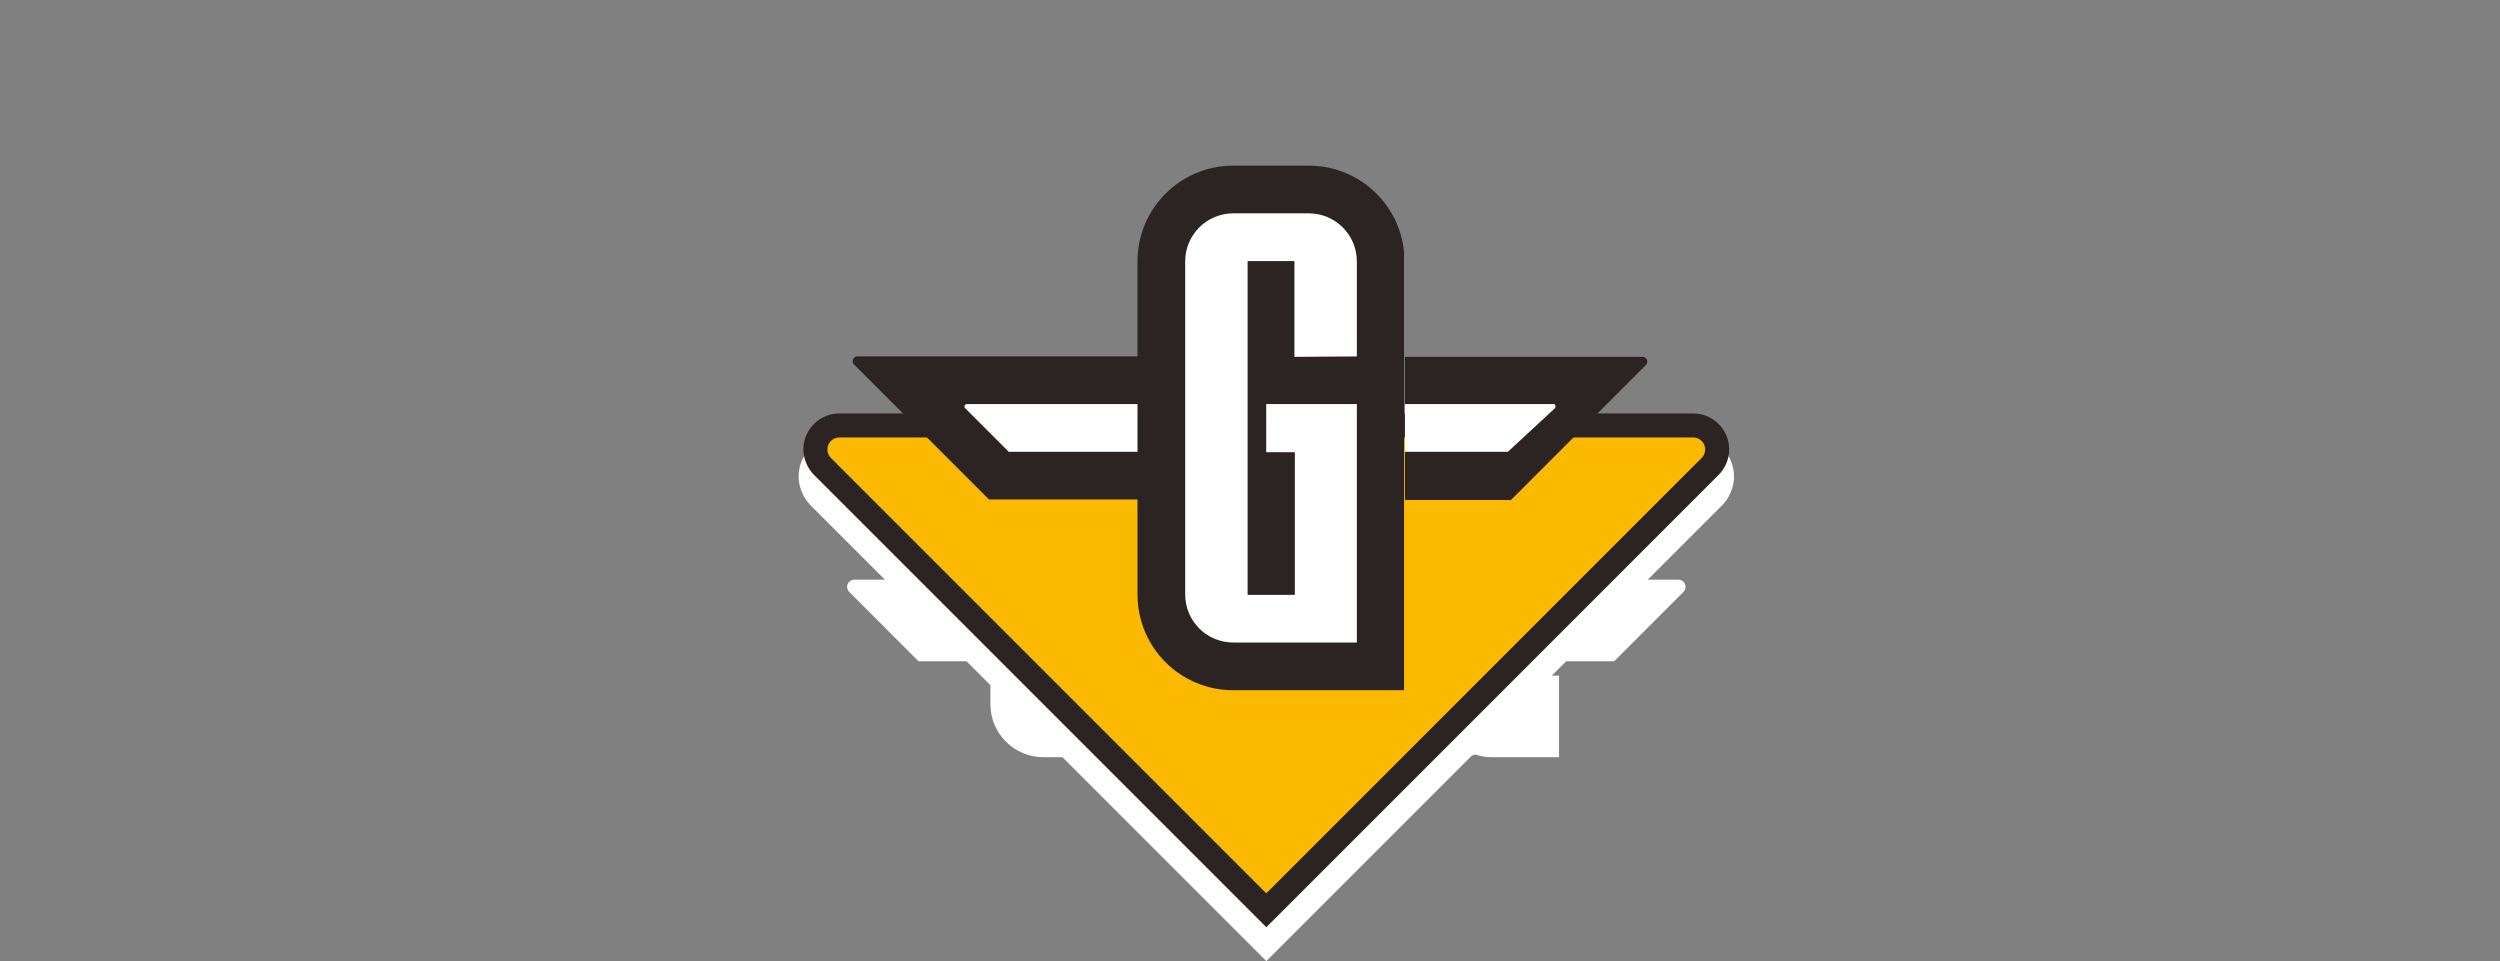 <?xml version="1.0" encoding="UTF-8"?>
<svg id="Layer_1" data-name="Layer 1" xmlns="http://www.w3.org/2000/svg" xmlns:xlink="http://www.w3.org/1999/xlink" viewBox="0 0 1068.25 410.68">
  <rect x="0" y="0" width="1068.25" height="410.68" fill="#808080" stroke="none"/>
  <defs>
    <style>
      .cls-1 {
        fill: #2b2422;
      }

      .cls-1, .cls-2, .cls-3, .cls-4, .cls-5 {
        stroke-width: 0px;
      }

      .cls-2 {
        fill: none;
      }

      .cls-6 {
        clip-path: url(#clippath-1);
      }

      .cls-3, .cls-4 {
        fill: #fff;
      }

      .cls-4 {
        fill-rule: evenodd;
      }

      .cls-7 {
        clip-path: url(#clippath);
      }

      .cls-5 {
        fill: #fbba00;
      }
    </style>
    <clipPath id="clippath">
      <rect class="cls-2" x="600.32" y="111.61" width="110.17" height="189.32"/>
    </clipPath>
    <clipPath id="clippath-1">
      <rect class="cls-2" x="343.54" width="256.41" height="326.77"/>
    </clipPath>
  </defs>
  <path class="cls-3" d="m453.98,323.56h-8.14c-12.49,0-22.64-10.16-22.64-22.65v-8.14l-10.22-10.22h-20.51l-29.61-29.63c-.59-.64-.89-1.36-.89-2.16,0-1.7,1.38-3.07,3.08-3.07h13.08l-32.15-32.15-.03-.04c-2.98-3.29-4.69-7.62-4.69-11.89,0-9.61,7.82-17.43,17.43-17.43h364.82c9.61,0,17.43,7.82,17.43,17.43,0,4.49-1.81,8.93-4.97,12.19l-31.89,31.89h13.08c1.7,0,3.08,1.38,3.08,3.07,0,.71-.25,1.4-.7,1.95l-.06.08-29.74,29.76h-20.51l-6.15,6.15h3.11v34.86h-28.62c-2.47,0-4.9-.39-7.22-1.17-.51.23-1.03.43-1.56.6l-87.68,87.69-87.11-87.12Z"/>
  <g>
    <path class="cls-1" d="m347.45,202.56c-2.47-2.72-4.16-6.54-4.16-10.51,0-8.49,6.89-15.38,15.38-15.38h364.82c8.49,0,15.38,6.88,15.38,15.38,0,4.16-1.72,8-4.39,10.76l-193.38,193.4-193.64-193.65Z"/>
    <path class="cls-5" d="m541.09,381.71l-186.22-186.22c-.83-.91-1.33-2.12-1.33-3.44,0-2.83,2.29-5.13,5.13-5.13h364.82c2.83,0,5.13,2.29,5.13,5.13,0,1.39-.55,2.64-1.45,3.57l-186.08,186.09Z"/>
  </g>
  <g>
    <g class="cls-7">
      <path class="cls-1" d="m703.9,154.54c0,.48-.17.93-.45,1.28l-57.79,57.82h-75.66l.16,20.37h26.31v61.13h-52.8c-5.15,0-10.08-.94-14.62-2.67-3.07,1.7-6.61,2.67-10.36,2.67h-138.01c-11.19,0-21.32-4.47-28.71-11.72v11.72h-189.34c-22.64,0-40.93-18.29-40.93-40.94v-40.56h-63.46L.68,156.05c-.48-.52-.68-1-.68-1.52,0-1.12.92-2.04,2.04-2.04h119.66v-40.57c0-22.64,18.29-40.94,40.93-40.94h32.24c22.58,0,40.83,18.19,40.93,40.75h40.57c5.15,0,10.07.95,14.61,2.68,3.07-1.7,6.6-2.68,10.36-2.68h111.55c5.15,0,10.07.95,14.61,2.68,3.07-1.7,6.61-2.68,10.36-2.68h56.73c2.79,0,5.5.29,8.13.83v-41.58h67.42v40.75h26.31v40.75h105.39c1.12,0,2.04.91,2.04,2.04Z"/>
    </g>
    <g class="cls-6">
      <path class="cls-1" d="m1068.25,154.33c0,.48-.17.93-.45,1.28l-57.79,57.82h-75.66l.16,20.37h26.31v61.13h-52.8c-5.15,0-10.08-.94-14.62-2.67-3.07,1.7-6.61,2.67-10.36,2.67h-138.01c-11.19,0-21.32-4.47-28.71-11.72v11.72h-189.34c-22.64,0-40.93-18.29-40.93-40.94v-40.56h-63.46l-57.56-57.58c-.48-.52-.68-1-.68-1.52,0-1.12.92-2.04,2.04-2.04h119.66v-40.57c0-22.64,18.29-40.94,40.93-40.94h32.24c22.58,0,40.83,18.19,40.93,40.75h40.57c5.15,0,10.07.95,14.61,2.68,3.07-1.7,6.6-2.68,10.36-2.68h111.55c5.15,0,10.07.95,14.61,2.68,3.07-1.7,6.61-2.68,10.36-2.68h56.73c2.79,0,5.5.29,8.13.83v-41.58h67.42v40.75h26.31v40.75h105.39c1.12,0,2.04.91,2.04,2.04Z"/>
    </g>
    <path class="cls-4" d="m413.12,172.67h72.93v20.38h-55.02l-18.66-18.66c-.16-.19-.27-.43-.27-.7,0-.56.45-1.02,1.02-1.02Zm119.98-61.13v142.64h20.19v-60.95h-12.23v-20.56h38.72v101.88h-52.8c-11.39,0-20.55-9.17-20.55-20.56V111.73c0-11.39,9.17-20.57,20.55-20.57h32.24c11.38,0,20.56,9.17,20.56,20.57v40.57l-26.67.18v-40.94h-20.01Z"/>
    <path class="cls-4" d="m663.91,172.67c.42,0,.76.46.76,1.02,0,.27-.08.51-.2.7l-20.15,18.66h-43.99v-20.38h63.59Z"/>
  </g>
</svg>